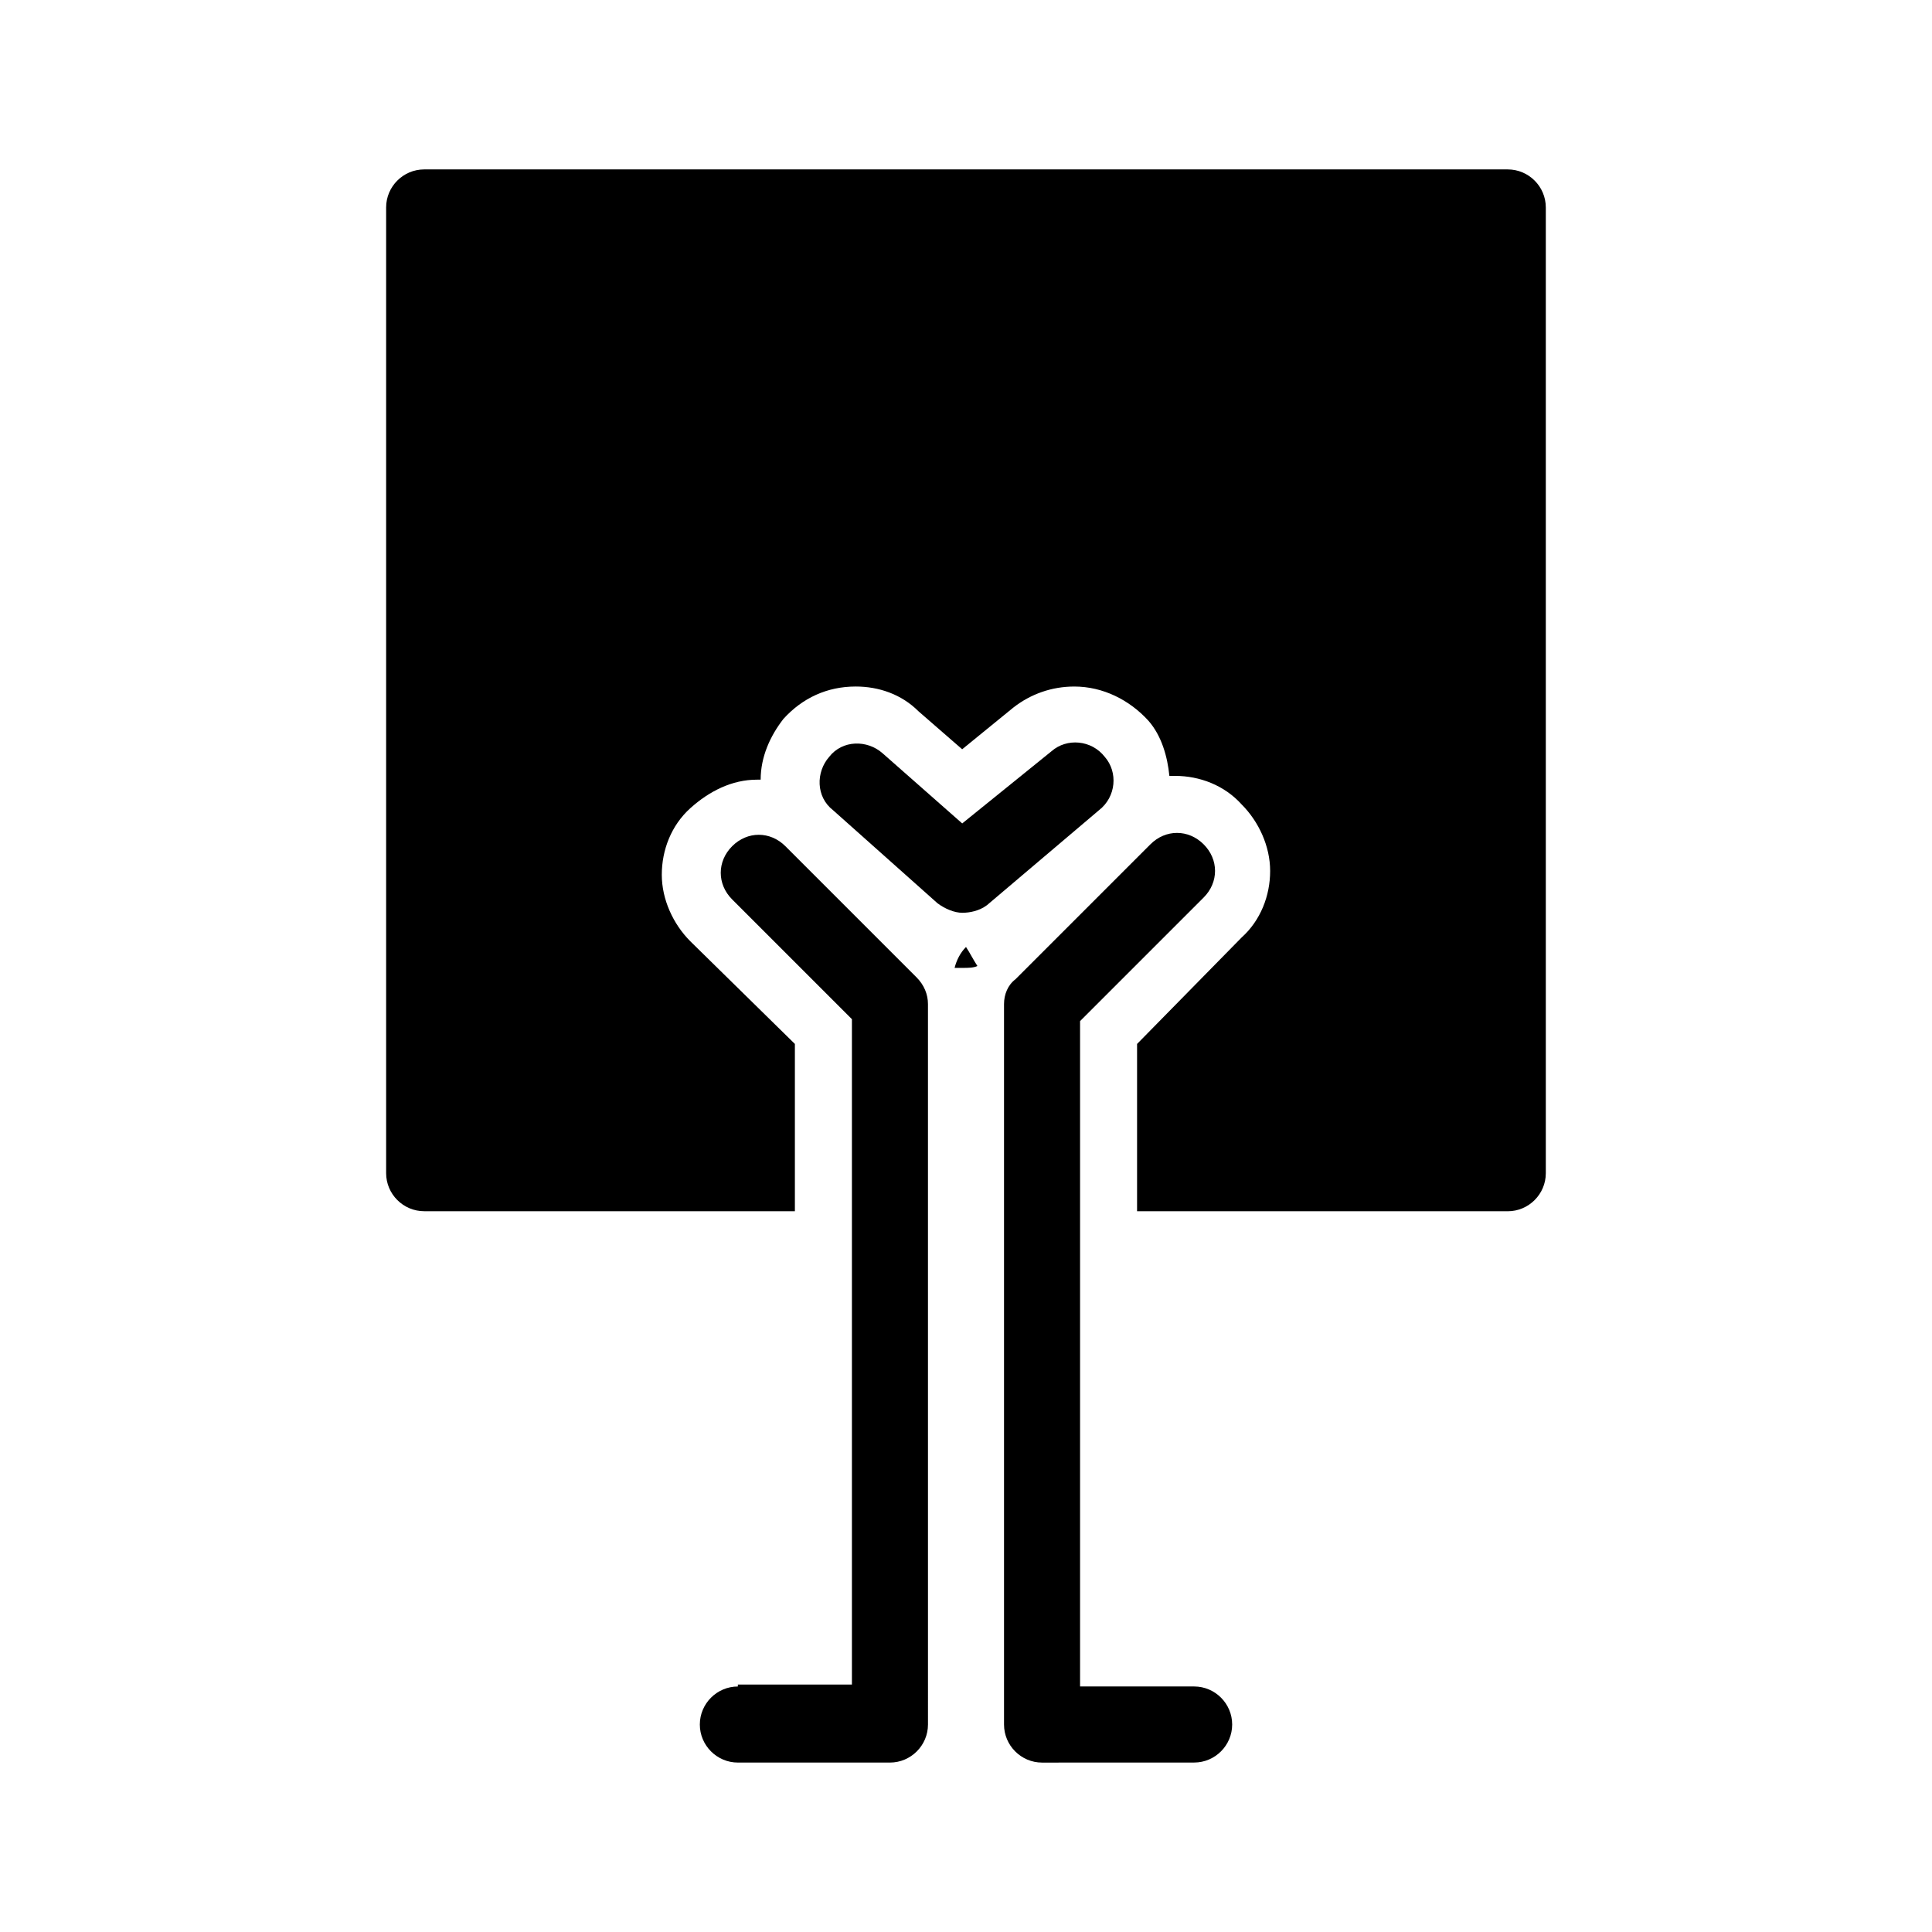 <?xml version="1.0" encoding="UTF-8"?>
<!-- Uploaded to: SVG Repo, www.svgrepo.com, Generator: SVG Repo Mixer Tools -->
<svg fill="#000000" width="800px" height="800px" version="1.1" viewBox="144 144 512 512" xmlns="http://www.w3.org/2000/svg">
 <g>
  <path d="m460.46 611.09c5.543 0 10.078-4.535 10.078-10.078s-4.535-10.078-10.078-10.078h-30.23v-176.33l32.746-32.746c4.031-4.031 4.031-10.078 0-14.105-4.031-4.031-10.078-4.031-14.105 0l-35.77 35.77c-2.016 1.512-3.023 4.031-3.023 6.551v190.95c0 5.543 4.535 10.078 10.078 10.078z"/>
  <path d="m339.54 590.94c-5.543 0-10.078 4.535-10.078 10.078s4.535 10.078 10.078 10.078h40.305c5.543 0 10.078-4.535 10.078-10.078l-0.004-190.95c0-2.519-1.008-5.039-3.023-7.055l-34.762-34.762c-4.031-4.031-10.078-4.031-14.105 0-4.031 4.031-4.031 10.078 0 14.105l31.738 31.738v176.33l-30.227 0.004z"/>
  <path d="m435.27 358.69c4.535-3.527 5.039-10.078 1.512-14.105-3.527-4.535-10.078-5.039-14.105-1.512l-23.68 19.145-21.16-18.641c-4.031-3.527-10.578-3.527-14.105 1.008-3.527 4.031-3.527 10.578 1.008 14.105l27.711 24.688c2.016 1.512 4.535 2.519 6.551 2.519s4.535-0.504 6.551-2.016z"/>
  <path d="m256.41 464.99h98.242v-44.336l-27.711-27.207c-4.535-4.535-7.559-11.082-7.559-17.633s2.519-13.098 7.559-17.633c5.039-4.535 11.082-7.559 17.633-7.559h1.008c0-6.047 2.519-11.586 6.047-16.121 5.039-5.543 11.586-8.566 19.145-8.566 6.047 0 12.09 2.016 16.625 6.551l11.586 10.078 13.602-11.082c4.535-3.527 10.078-5.543 16.121-5.543 7.559 0 14.609 3.527 19.648 9.07 3.527 4.031 5.039 9.574 5.543 14.609h1.512c6.551 0 13.098 2.519 17.633 7.559 4.535 4.535 7.559 11.082 7.559 17.633 0 6.551-2.519 13.098-7.559 17.633l-27.707 28.215v44.336h98.242c5.543 0 10.078-4.535 10.078-10.078v-255.94c0-5.543-4.535-10.078-10.078-10.078h-287.17c-5.543 0-10.078 4.535-10.078 10.078v255.93c0.004 5.547 4.539 10.078 10.082 10.078z"/>
  <path d="m400 394.96c-1.512 1.512-2.519 3.527-3.023 5.543h2.016c1.512 0 3.023 0 4.031-0.504-1.008-1.512-2.016-3.527-3.023-5.039z"/>
 </g>
</svg>